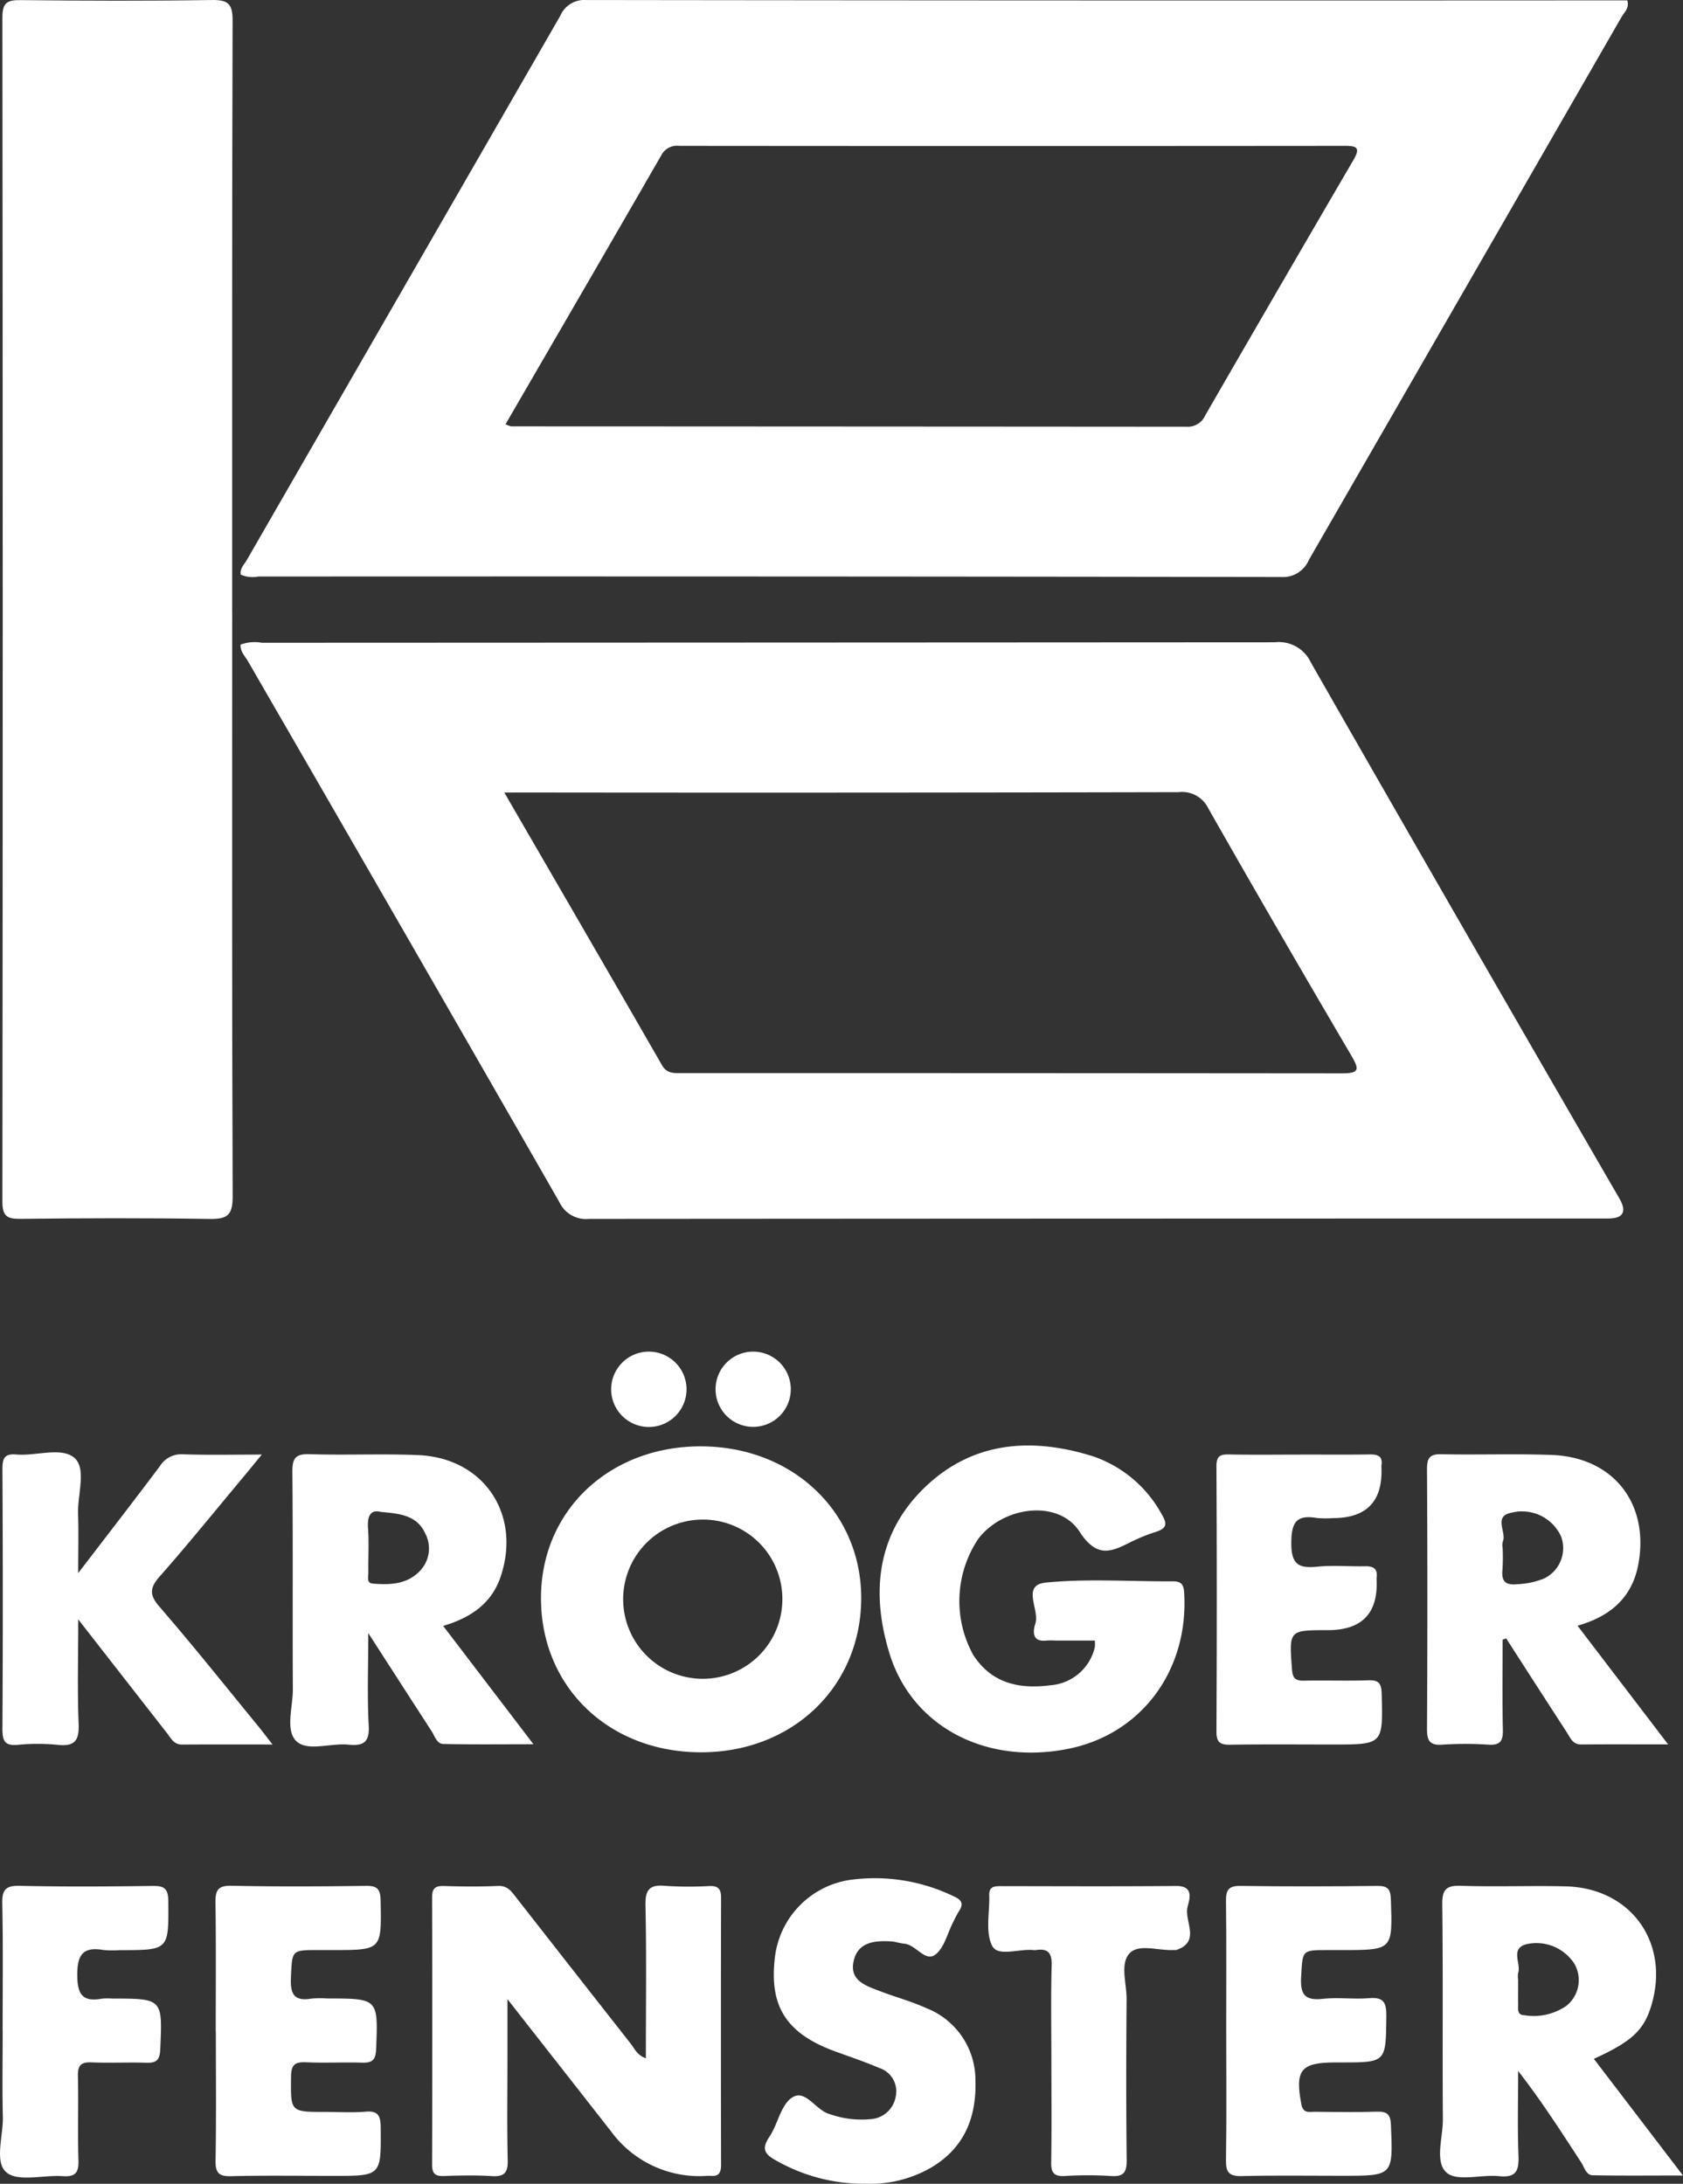 <?xml version="1.0" encoding="UTF-8"?>
<svg xmlns="http://www.w3.org/2000/svg" width="144.008" height="186.845" viewBox="0 0 144.008 186.845">
  <rect x="0" y="0" width="144.008" height="186.845" fill="#333333" stroke="none"/>
  <g id="Logo_svg" transform="translate(-50.309 -63.077)">
    <g id="Group_17" data-name="Group 17" transform="translate(50.309 63.077)">
      <path id="Path_23" data-name="Path 23" d="M110.133,112.245c-.093-.523.286-.85.506-1.232q13.418-23.285,26.83-46.576a2.242,2.242,0,0,1,2.251-1.356q44.019.057,88.041.028h1.012c.2.661-.265,1.029-.506,1.449q-13.367,23.218-26.74,46.428a2.4,2.4,0,0,1-2.375,1.463q-43.761-.067-87.525-.041A2.51,2.51,0,0,1,110.133,112.245Zm22.662-12.866a2.2,2.2,0,0,0,.475.179q28.9.01,57.8.031a1.626,1.626,0,0,0,1.594-.978q6.309-10.935,12.677-21.843c.613-1.05.3-1.212-.75-1.208q-28.468.026-56.94,0a1.513,1.513,0,0,0-1.532.8c-4.4,7.638-8.829,15.258-13.327,23.013Z" transform="translate(-89.532 -63.079)" fill="#fff"></path>
      <path id="Path_24" data-name="Path 24" d="M110.11,222.935a3.486,3.486,0,0,1,1.824-.158q43.337-.016,86.675-.041a3.022,3.022,0,0,1,3.084,1.728q13.129,22.959,26.393,45.847.995,1.724-.964,1.728-43.6,0-87.191.031a2.512,2.512,0,0,1-2.547-1.449Q124.1,247.449,110.73,224.333c-.248-.427-.654-.8-.616-1.394Zm22.569,12.656c4.616,7.968,9.066,15.63,13.482,23.312.447.781,1.084.692,1.762.692q28.184,0,56.372.024c1.573,0,1.563-.324.843-1.552q-6.18-10.507-12.209-21.1a2.5,2.5,0,0,0-2.568-1.408q-27.931.062-55.859.028Z" transform="translate(-89.527 -167.781)" fill="#fff"></path>
      <path id="Path_25" data-name="Path 25" d="M70.564,115.4c0,16.683-.028,33.37.041,50.053.007,1.638-.5,1.941-1.993,1.917-5.387-.086-10.777-.069-16.167-.007-1.163.014-1.549-.241-1.545-1.487q.057-50.653,0-101.307c0-1.256.4-1.494,1.552-1.483,5.445.059,10.894.076,16.339-.007,1.4-.021,1.814.293,1.807,1.759-.055,16.855-.034,33.71-.038,50.569Z" transform="translate(-50.696 -63.077)" fill="#fff"></path>
      <path id="Path_26" data-name="Path 26" d="M176.014,546.585c0-4.419.062-8.749-.034-13.076-.031-1.38.372-1.8,1.707-1.676a30.756,30.756,0,0,0,3.779.014c.75-.024.988.275.984,1.005q-.026,11.431,0,22.861c0,.626-.182.995-.874.933a2.865,2.865,0,0,0-.344,0,9.355,9.355,0,0,1-8.185-3.79c-2.843-3.635-5.693-7.266-8.877-11.328v5.025c0,2.922-.045,5.844.024,8.767.024,1.06-.3,1.415-1.36,1.346-1.37-.086-2.75-.055-4.123-.007-.75.028-.988-.234-.988-.981q.031-11.431,0-22.861c0-.761.258-.991.995-.971,1.545.045,3.094.065,4.64-.007.86-.038,1.194.523,1.611,1.057q4.869,6.226,9.751,12.443c.33.42.547.984,1.294,1.246Z" transform="translate(-120.75 -370.477)" fill="#fff"></path>
      <path id="Path_27" data-name="Path 27" d="M198.666,422.617c7.841.1,13.658,5.782,13.53,13.217-.131,7.5-6.02,13.021-13.823,12.959-7.9-.059-13.654-5.714-13.575-13.341.076-7.462,5.989-12.935,13.871-12.835Zm-.227,6.268a6.811,6.811,0,1,0,7.011,6.712,6.785,6.785,0,0,0-7.011-6.712Z" transform="translate(-138.507 -298.865)" fill="#fff"></path>
      <path id="Path_28" data-name="Path 28" d="M287.416,439.1h-3.439a5.74,5.74,0,0,0-.688,0c-1.277.162-1.17-.826-.967-1.439.4-1.187-1.236-3.308.9-3.521,3.576-.354,7.211-.086,10.821-.11.712,0,.967.2,1.015.967.4,6.636-3.635,12.105-9.916,13.365-7.022,1.408-13.362-1.869-15.3-8.161-1.6-5.2-1.081-10.236,2.995-14.181,4.106-3.975,9.173-4.333,14.429-2.681a10.594,10.594,0,0,1,5.893,5c.5.826.341,1.181-.513,1.459a14.912,14.912,0,0,0-2.069.83c-1.711.857-2.953,1.5-4.471-.843-1.8-2.785-6.5-2.2-8.656.6a9.553,9.553,0,0,0-.454,9.923c1.566,2.454,3.938,2.964,6.609,2.619a4.218,4.218,0,0,0,3.8-3.229,2.611,2.611,0,0,0,.007-.606Z" transform="translate(-193.733 -298.733)" fill="#fff"></path>
      <path id="Path_29" data-name="Path 29" d="M411.531,440.449c0,2.568-.038,5.139.021,7.7.021.947-.21,1.339-1.225,1.277a29.676,29.676,0,0,0-3.951,0c-1.115.079-1.318-.368-1.315-1.387q.062-11.09,0-22.183c0-.95.22-1.3,1.225-1.28,3.153.065,6.309-.055,9.455.062,5.263.2,8.35,4.144,7.407,9.328-.52,2.853-2.365,4.471-5.208,5.283,2.561,3.356,5.046,6.609,7.751,10.154-2.692,0-5.063-.014-7.431.007-.74.007-.933-.568-1.232-1.029q-2.607-4.017-5.19-8.047l-.306.11Zm0-7.861a17.038,17.038,0,0,1-.014,1.876c-.1.96.241,1.332,1.225,1.236a6.941,6.941,0,0,0,2.316-.482,2.884,2.884,0,0,0,1.48-3.593,3.675,3.675,0,0,0-4.258-2.045c-1.6.317-.361,1.7-.743,2.5a1.306,1.306,0,0,0-.01.506Z" transform="translate(-282.957 -300.151)" fill="#fff"></path>
      <path id="Path_30" data-name="Path 30" d="M135.548,439.249c2.554,3.346,5.011,6.567,7.727,10.126-2.781,0-5.252.031-7.717-.024-.558-.014-.726-.671-1-1.095-1.707-2.633-3.408-5.276-5.418-8.391,0,2.964-.1,5.435.038,7.892.079,1.428-.427,1.786-1.728,1.652-1.525-.158-3.514.623-4.471-.306s-.282-2.926-.293-4.454c-.034-6.189.017-12.374-.041-18.562-.01-1.177.258-1.57,1.49-1.532,3.091.1,6.189-.052,9.276.079,5.607.237,8.842,5.053,7.063,10.381C139.7,437.339,137.9,438.554,135.548,439.249Zm-5.328-9.754c-.854-.213-1.181.3-1.1,1.408.089,1.246.007,2.5.028,3.752.007.358-.186.929.375.974,1.435.12,2.895.076,3.986-1.033a2.77,2.77,0,0,0,.472-3.321c-.685-1.446-2.058-1.638-3.759-1.776Z" transform="translate(-97.628 -300.135)" fill="#fff"></path>
      <path id="Path_31" data-name="Path 31" d="M421.463,546.657c2.471,3.235,4.925,6.447,7.627,9.982-2.781,0-5.252.028-7.72-.021-.578-.01-.719-.685-.991-1.1-1.707-2.619-3.394-5.252-5.393-7.824,0,2.423-.065,4.846.028,7.266.048,1.277-.207,1.883-1.652,1.735-1.525-.158-3.569.485-4.481-.289-1.067-.905-.327-3.008-.337-4.585-.045-6.127.024-12.253-.052-18.38-.017-1.325.379-1.631,1.635-1.59,2.974.1,5.955-.024,8.928.048,5.607.141,8.949,4.85,7.318,10.223C425.735,544.217,424.712,545.177,421.463,546.657Zm-6.478-6.822c0,.743-.007,1.487,0,2.227,0,.385-.076.847.533.864a4.93,4.93,0,0,0,3.59-.8,2.817,2.817,0,0,0,.709-3.573,3.864,3.864,0,0,0-4.172-1.693c-1.349.4-.389,1.642-.661,2.458a1.7,1.7,0,0,0-.007.513Z" transform="translate(-285.083 -370.501)" fill="#fff"></path>
      <path id="Path_32" data-name="Path 32" d="M57.378,434.444c2.554-3.335,4.8-6.233,7-9.166a2.159,2.159,0,0,1,2-1.005c2.11.072,4.227.024,6.712.024-.692.843-1.2,1.47-1.718,2.089-2.316,2.771-4.585,5.583-6.977,8.292-.867.984-.978,1.58-.055,2.643,2.888,3.335,5.638,6.791,8.436,10.205.355.43.688.878,1.236,1.576-2.771,0-5.259-.01-7.748.007-.712,0-.95-.554-1.291-.988-2.427-3.1-4.843-6.206-7.589-9.723,0,3.3-.079,6.127.034,8.949.059,1.422-.344,1.945-1.786,1.786a17.356,17.356,0,0,0-3.435,0c-1.126.1-1.3-.365-1.3-1.373q.062-11.1,0-22.194c0-.912.141-1.366,1.187-1.277,1.7.148,3.9-.678,4.994.31,1.019.919.237,3.132.293,4.774.052,1.525.01,3.053.01,5.084Z" transform="translate(-50.69 -299.842)" fill="#fff"></path>
      <path id="Path_33" data-name="Path 33" d="M249.018,556.063a15.092,15.092,0,0,1-7.531-1.952c-.974-.523-1.384-.96-.651-2.048s.978-2.723,1.938-3.366c1.16-.774,2.014,1.067,3.211,1.4a8.177,8.177,0,0,0,3.535.437,2.324,2.324,0,0,0,2.134-1.927,2.1,2.1,0,0,0-1.422-2.454c-1.2-.516-2.454-.94-3.69-1.387-4.165-1.508-5.683-3.779-5.246-7.879a7.6,7.6,0,0,1,6.822-6.867,15.476,15.476,0,0,1,8.515,1.459c.7.31.843.65.427,1.277a9.537,9.537,0,0,0-.482.909c-.5.964-.771,2.241-1.556,2.809-.86.623-1.635-.861-2.637-.953-.4-.034-.785-.179-1.181-.2-1.384-.065-2.785.065-3.149,1.69-.372,1.662,1.022,2.1,2.2,2.554,1.332.516,2.726.881,4.02,1.473a6.6,6.6,0,0,1,4.2,6.151c.107,3.218-.964,5.844-3.841,7.521a10.442,10.442,0,0,1-5.621,1.349Z" transform="translate(-175.012 -369.22)" fill="#fff"></path>
      <path id="Path_34" data-name="Path 34" d="M359.835,424.63c2.007,0,4.01.021,6.017-.01.712-.01,1.1.182.978.96a.956.956,0,0,0,0,.172q.172,4.316-4.151,4.316a8.31,8.31,0,0,1-1.373-.01c-1.7-.286-2.175.317-2.189,2.086-.014,1.8.533,2.254,2.2,2.082,1.36-.141,2.747-.007,4.12-.038.726-.017,1.084.237.981.995a1.433,1.433,0,0,0,0,.172q.186,4.3-4.168,4.3c-3.356,0-3.325,0-3.074,3.366.059.757.3.971,1.022.957,1.831-.038,3.669.031,5.5-.031.909-.031,1.132.268,1.153,1.163.107,4.33.138,4.33-4.182,4.33-2.922,0-5.844-.027-8.767.017-.86.014-1.2-.186-1.191-1.132q.057-11.343,0-22.689c0-.9.341-1.033,1.108-1.015,2,.041,4.01.014,6.017.014Z" transform="translate(-248.625 -300.178)" fill="#fff"></path>
      <path id="Path_35" data-name="Path 35" d="M103.9,544.339c0-3.666.031-7.331-.021-11-.014-1.033.141-1.521,1.363-1.494,3.834.083,7.672.062,11.51.01.978-.014,1.236.282,1.256,1.253.079,4.24.114,4.24-4.1,4.24h-1.2c-2.347,0-2.265,0-2.375,2.347-.062,1.373.241,2.065,1.745,1.807a8.31,8.31,0,0,1,1.373-.01c4.378,0,4.344,0,4.172,4.347-.038.936-.355,1.17-1.215,1.143-1.6-.048-3.208.041-4.808-.034-.978-.045-1.249.275-1.256,1.249-.031,3-.076,3,2.922,3,1.146,0,2.3.076,3.435-.021,1.115-.1,1.308.368,1.315,1.377.031,4.117.065,4.117-4.041,4.117-2.922,0-5.841-.048-8.76.024-1.081.028-1.349-.313-1.329-1.356.062-3.666.024-7.331.024-11Z" transform="translate(-85.44 -370.499)" fill="#fff"></path>
      <path id="Path_36" data-name="Path 36" d="M355.093,544.343c0-3.728.028-7.452-.017-11.179-.01-.953.237-1.3,1.246-1.284,3.9.055,7.8.048,11.692,0,.9-.01,1.143.268,1.17,1.16.148,4.33.176,4.33-4.2,4.33h-1.2c-2.248,0-2.144.007-2.279,2.285-.089,1.5.3,2.065,1.866,1.886,1.3-.148,2.64.059,3.948-.055,1.27-.11,1.49.4,1.477,1.552-.041,3.948,0,3.948-3.886,3.948h-.516c-2.926,0-3.425.664-2.871,3.573.155.819.668.644,1.136.647,1.776.017,3.556.048,5.332-.01.881-.027,1.163.238,1.2,1.15.176,4.34.207,4.337-4.175,4.337-2.867,0-5.734-.045-8.6.024-1.07.028-1.36-.324-1.342-1.363.059-3.669.021-7.338.021-11.007Z" transform="translate(-250.172 -370.52)" fill="#fff"></path>
      <path id="Path_37" data-name="Path 37" d="M50.533,544.238c0-3.611.045-7.218-.028-10.825-.024-1.153.213-1.583,1.477-1.556,3.779.086,7.562.062,11.341.01.995-.014,1.38.172,1.387,1.294.031,4.2.083,4.2-4.154,4.2a8.7,8.7,0,0,1-1.373-.01c-1.766-.3-2.272.372-2.261,2.175.01,1.707.509,2.268,2.117,1.986a5.081,5.081,0,0,1,.857-.007c4.354,0,4.32,0,4.123,4.378-.045.96-.4,1.139-1.239,1.112-1.545-.048-3.094.034-4.64-.031-.905-.038-1.184.262-1.163,1.163.055,2.406-.031,4.812.045,7.218.034,1.057-.268,1.428-1.342,1.353-1.645-.114-3.8.513-4.808-.313-1.064-.874-.282-3.112-.32-4.753-.059-2.461-.014-4.925-.014-7.39Z" transform="translate(-50.309 -370.505)" fill="#fff"></path>
      <path id="Path_38" data-name="Path 38" d="M301.385,546.958c0-2.75-.052-5.5.024-8.254.031-1.081-.317-1.483-1.356-1.318a.574.574,0,0,1-.172,0c-1.225-.138-3.05.589-3.545-.334-.626-1.17-.22-2.888-.268-4.368-.024-.764.478-.771,1.029-.771,4.987.007,9.971.031,14.959-.014,1.563-.014,1.143,1.153.984,1.779-.313,1.236,1.167,2.974-.967,3.7a.576.576,0,0,1-.172,0c-1.3.083-3.008-.558-3.807.265-.864.892-.258,2.612-.272,3.965-.038,4.585-.045,9.169.007,13.754.01,1.046-.272,1.428-1.349,1.353a31.53,31.53,0,0,0-3.951,0c-.912.048-1.177-.272-1.16-1.167.048-2.864.017-5.731.017-8.6Z" transform="translate(-211.423 -370.534)" fill="#fff"></path>
      <path id="Path_39" data-name="Path 39" d="M231.454,405.505a3.219,3.219,0,1,1,3.153-3.363,3.218,3.218,0,0,1-3.156,3.363Z" transform="translate(-166.945 -283.422)" fill="#fff"></path>
      <path id="Path_40" data-name="Path 40" d="M205.43,399.069a3.226,3.226,0,0,1,3.263,3.07,3.224,3.224,0,1,1-3.26-3.07Z" transform="translate(-149.953 -283.423)" fill="#fff"></path>
    </g>
  </g>
</svg>
